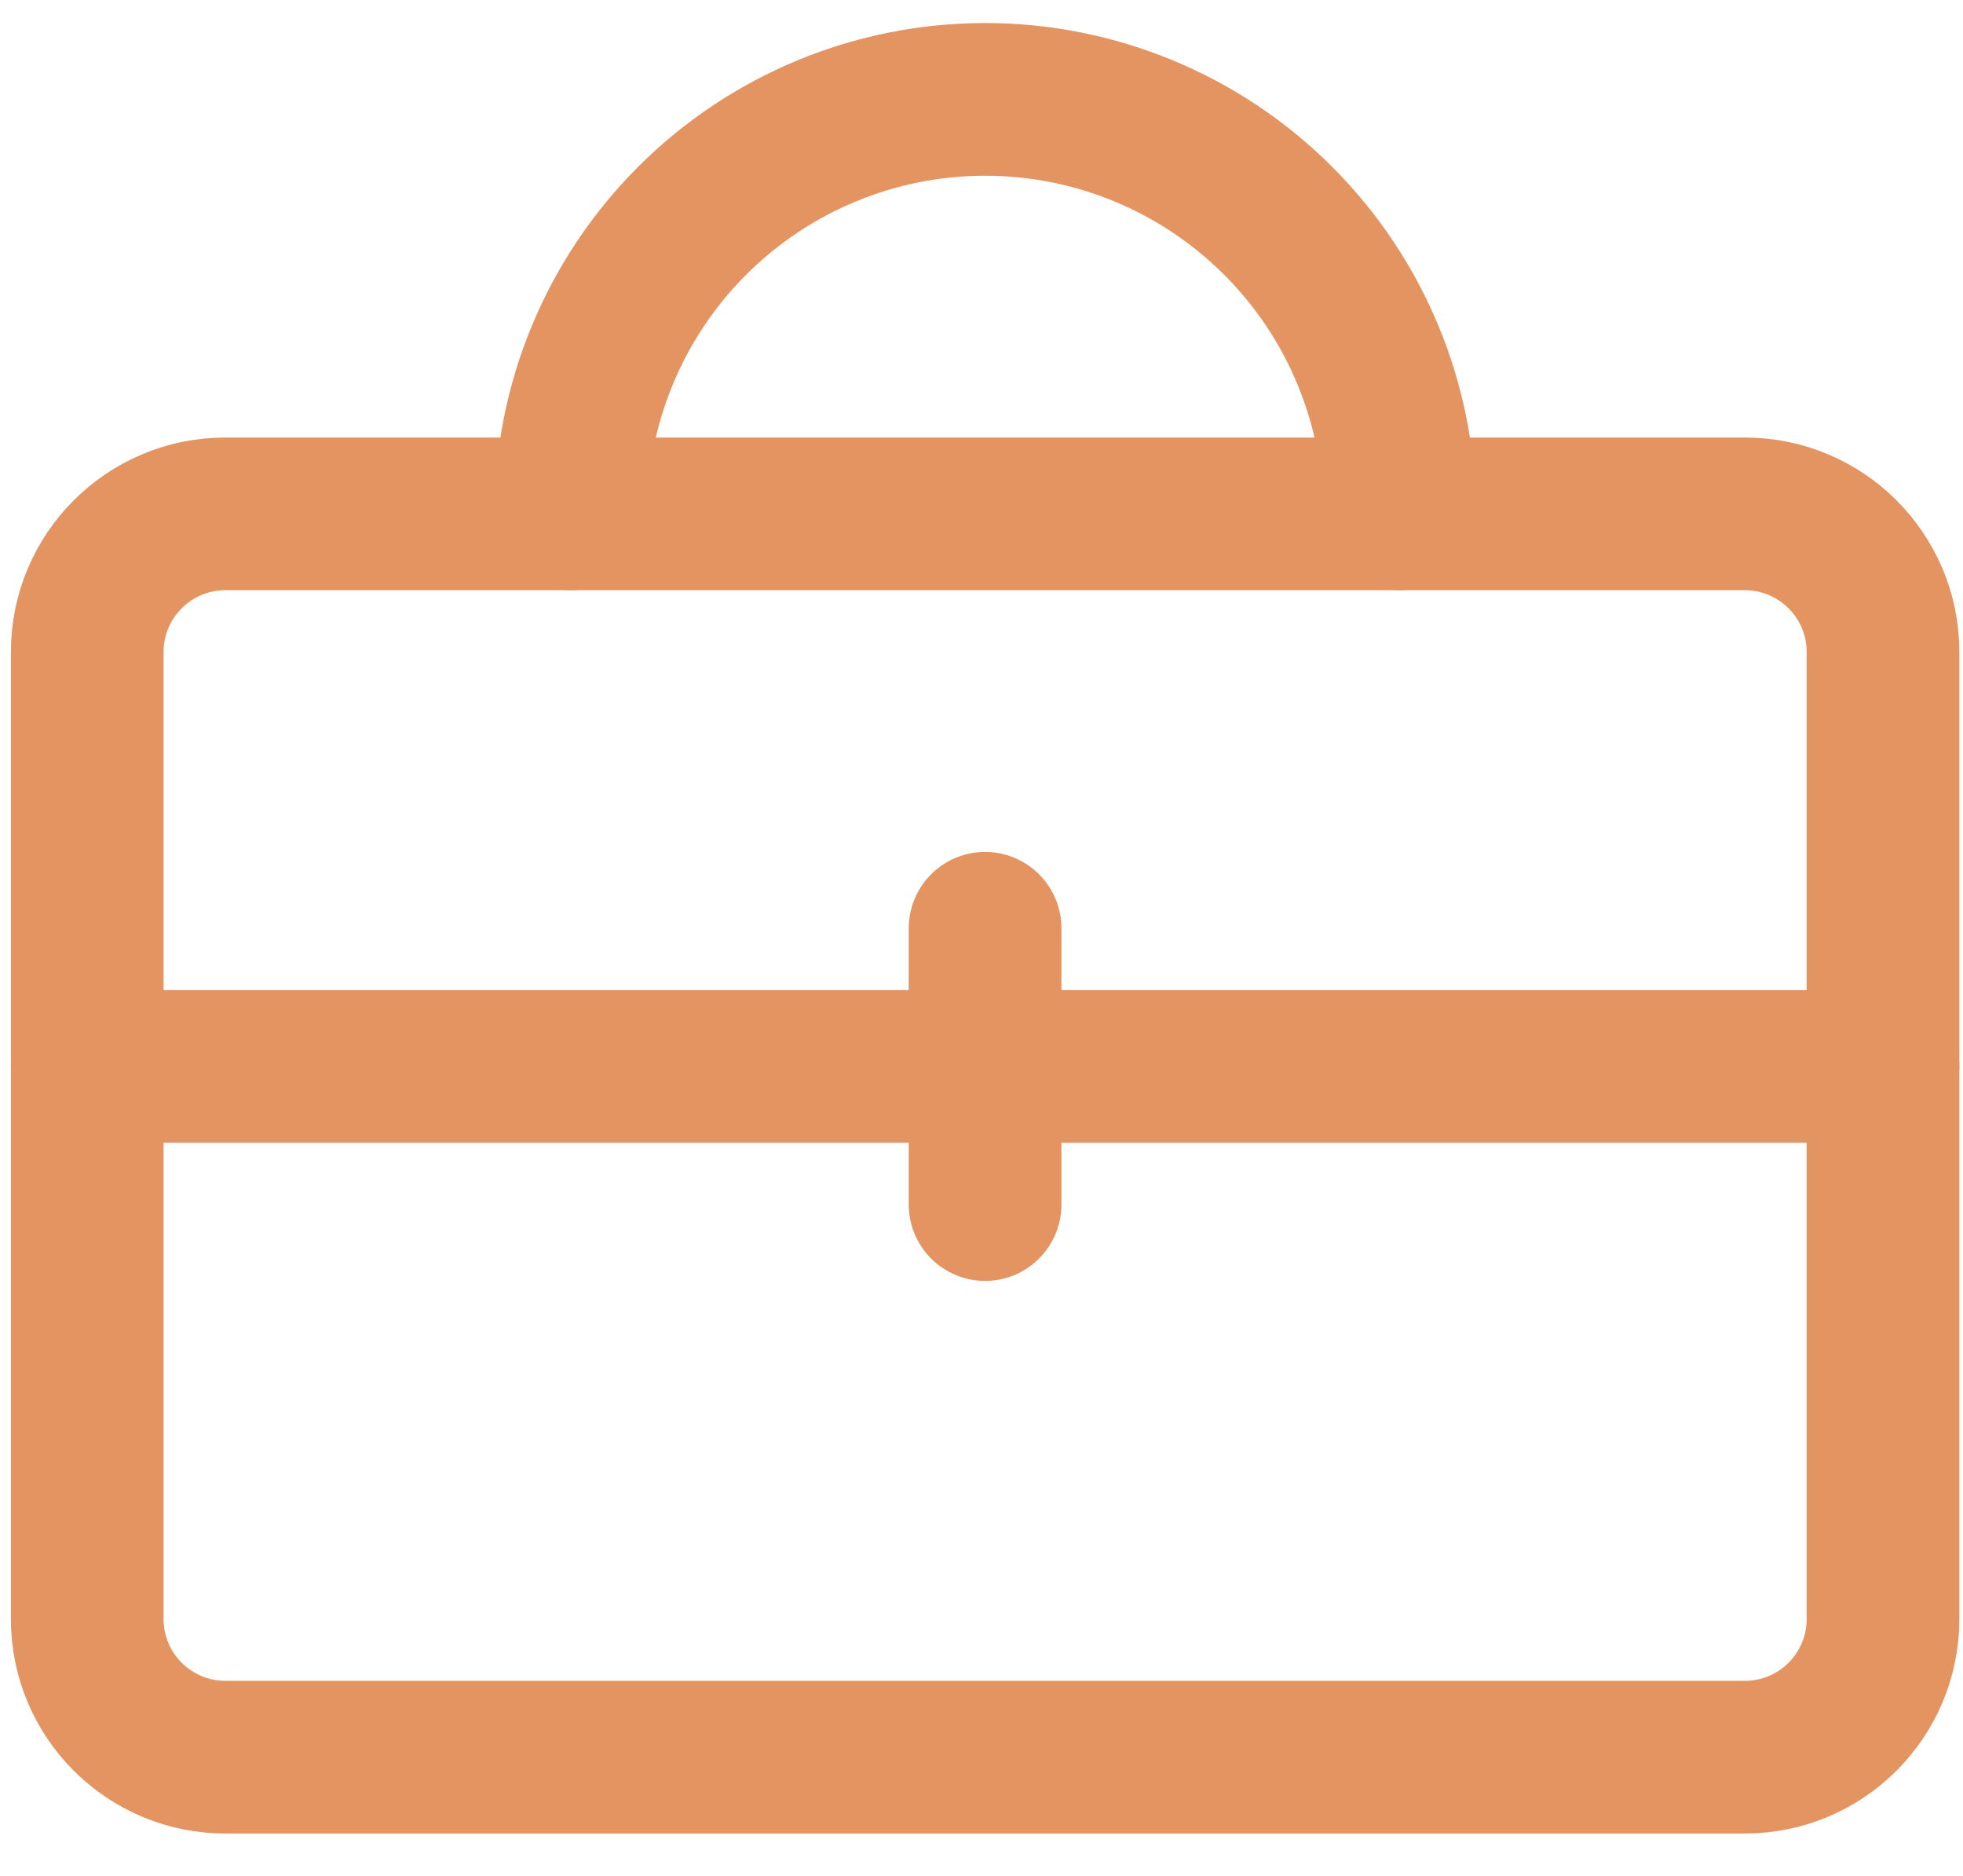 <svg width="45" height="43" viewBox="0 0 45 43" fill="none" xmlns="http://www.w3.org/2000/svg">
<path d="M39.999 11.779H5.167C3.418 11.779 2 13.197 2 14.945V37.112C2 38.861 3.418 40.278 5.167 40.278H39.999C41.748 40.278 43.166 38.861 43.166 37.112V14.945C43.166 13.197 41.748 11.779 39.999 11.779Z" stroke="#E49461" stroke-width="3.5" stroke-linecap="round" stroke-linejoin="round"/>
<path d="M2 24.445H43.166" stroke="#E49461" stroke-width="3.5" stroke-linecap="round" stroke-linejoin="round"/>
<path d="M22.582 21.278V27.611" stroke="#E49461" stroke-width="3.5" stroke-linecap="round" stroke-linejoin="round"/>
<path d="M32.084 11.778C32.084 9.259 31.083 6.842 29.301 5.061C27.52 3.279 25.103 2.278 22.584 2.278V2.278C20.064 2.278 17.648 3.279 15.866 5.061C14.085 6.842 13.084 9.259 13.084 11.778" stroke="#E49461" stroke-width="3.5" stroke-linecap="round" stroke-linejoin="round"/>
</svg>
